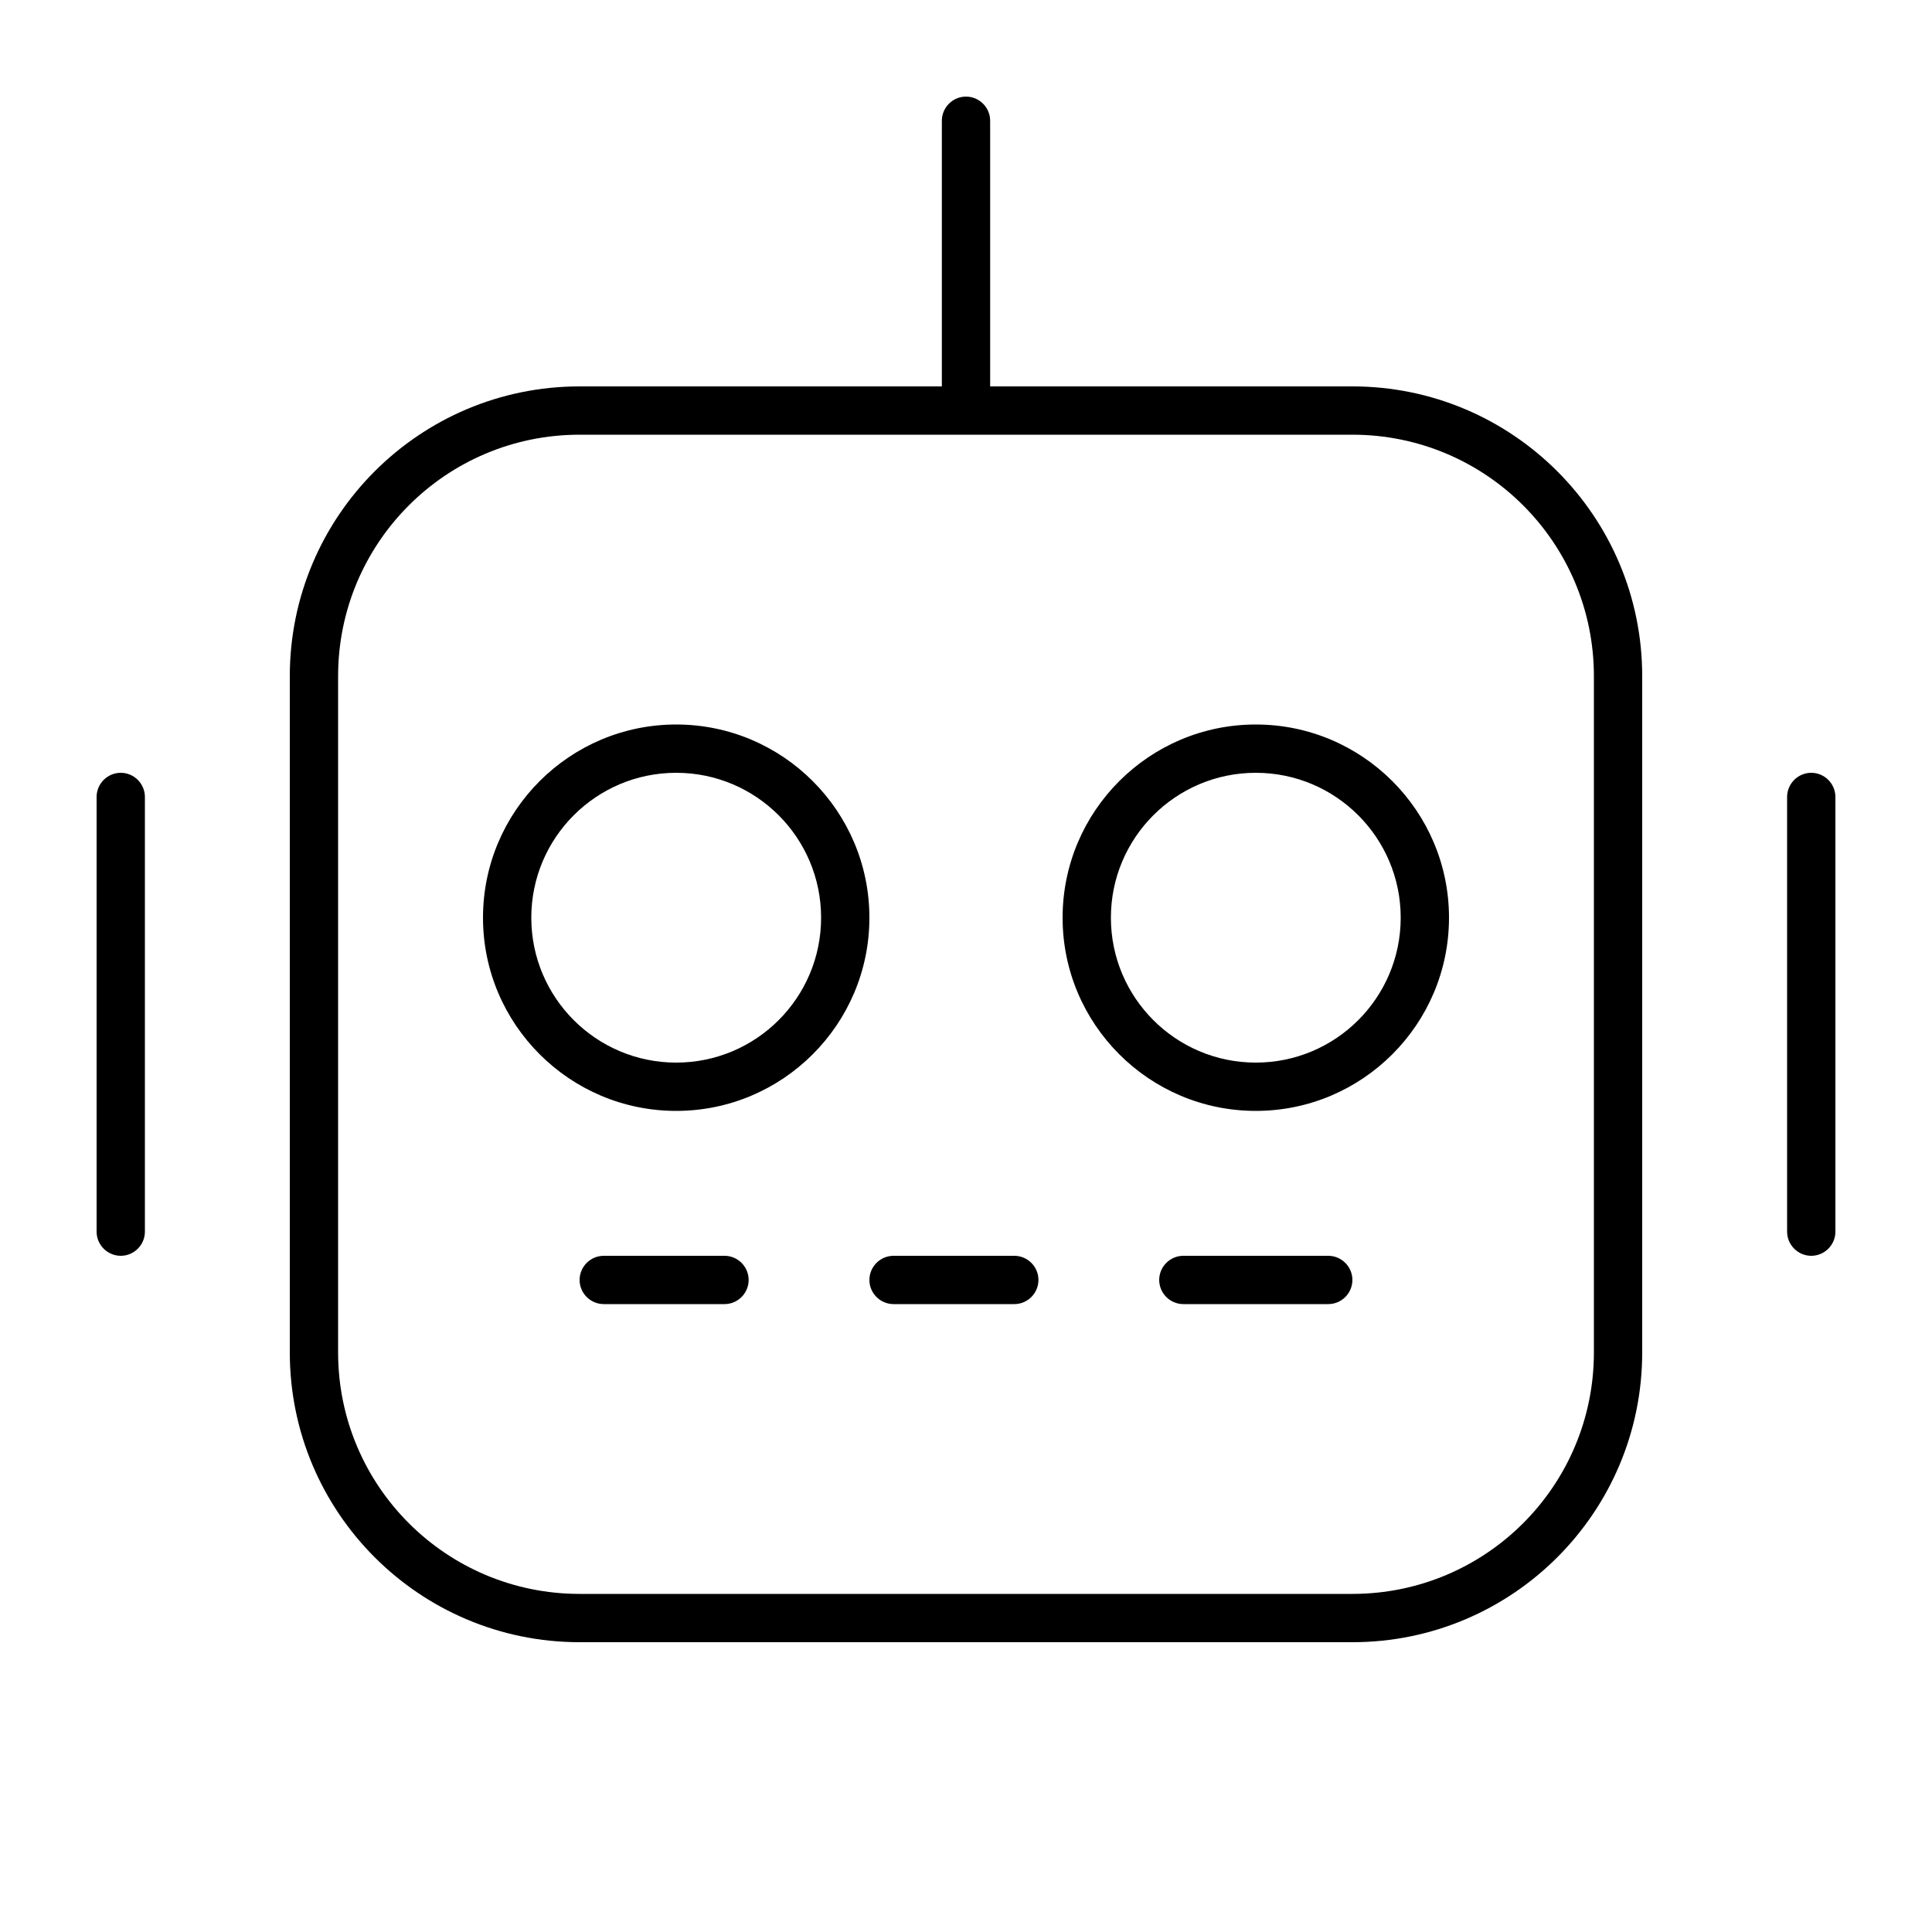 <svg xmlns="http://www.w3.org/2000/svg" viewBox="0 0 640 640"><!--! Font Awesome Pro 7.1.0 by @fontawesome - https://fontawesome.com License - https://fontawesome.com/license (Commercial License) Copyright 2025 Fonticons, Inc. --><path fill="currentColor" d="M328 40C328 35.6 324.4 32 320 32C315.6 32 312 35.6 312 40L312 128L192 128C139 128 96 171 96 224L96 448C96 501 139 544 192 544L448 544C501 544 544 501 544 448L544 224C544 171 501 128 448 128L328 128L328 40zM320 144L448 144C492.2 144 528 179.8 528 224L528 448C528 492.2 492.2 528 448 528L192 528C147.8 528 112 492.2 112 448L112 224C112 179.8 147.8 144 192 144L320 144zM192 424C192 428.4 195.6 432 200 432L240 432C244.4 432 248 428.4 248 424C248 419.6 244.4 416 240 416L200 416C195.6 416 192 419.6 192 424zM288 424C288 428.4 291.6 432 296 432L336 432C340.4 432 344 428.4 344 424C344 419.6 340.4 416 336 416L296 416C291.6 416 288 419.6 288 424zM384 424C384 428.4 387.6 432 392 432L440 432C444.4 432 448 428.4 448 424C448 419.6 444.4 416 440 416L392 416C387.6 416 384 419.6 384 424zM224 368C259.3 368 288 339.3 288 304C288 268.7 259.3 240 224 240C188.7 240 160 268.7 160 304C160 339.3 188.7 368 224 368zM176 304C176 277.5 197.5 256 224 256C250.5 256 272 277.5 272 304C272 330.5 250.5 352 224 352C197.5 352 176 330.5 176 304zM480 304C480 268.7 451.3 240 416 240C380.7 240 352 268.7 352 304C352 339.3 380.7 368 416 368C451.3 368 480 339.3 480 304zM416 256C442.5 256 464 277.5 464 304C464 330.5 442.5 352 416 352C389.5 352 368 330.5 368 304C368 277.5 389.5 256 416 256zM48 264C48 259.6 44.4 256 40 256C35.6 256 32 259.6 32 264L32 408C32 412.4 35.6 416 40 416C44.4 416 48 412.4 48 408L48 264zM600 256C595.6 256 592 259.6 592 264L592 408C592 412.4 595.6 416 600 416C604.4 416 608 412.4 608 408L608 264C608 259.6 604.4 256 600 256z"/></svg>